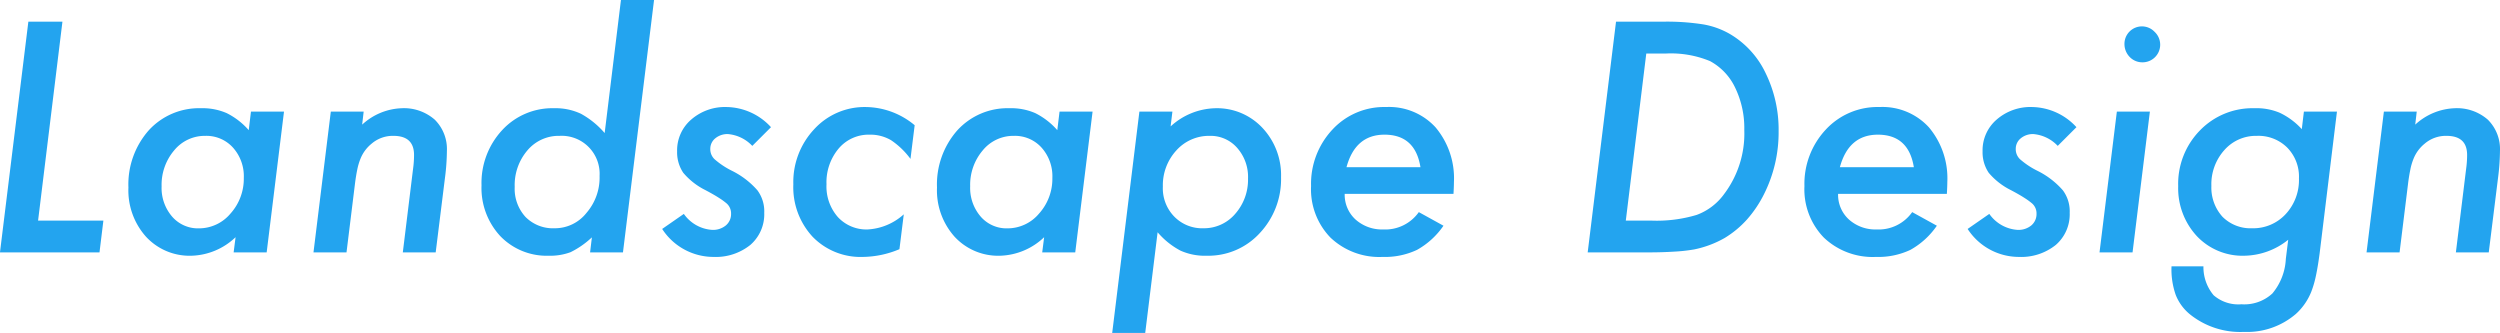 <svg id="landscape_design_ttl.svg" xmlns="http://www.w3.org/2000/svg" width="294.063" height="39.16" viewBox="0 0 294.063 39.16">
  <defs>
    <style>
      .cls-1 {
        fill: #23a4ef;
        fill-rule: evenodd;
      }
    </style>
  </defs>
  <path id="Landscape_Design_のコピー" data-name="Landscape Design のコピー" class="cls-1" d="M162.711,7222.58l-3.34,27.14h11.707l0.457-3.74h-7.681l2.865-23.4h-4.008Zm26.184,10.58-0.263,2.18a8.476,8.476,0,0,0-2.584-2,7.091,7.091,0,0,0-3.024-.58,8,8,0,0,0-6.17,2.62,9.612,9.612,0,0,0-2.373,6.71,8.176,8.176,0,0,0,2.074,5.79,6.979,6.979,0,0,0,5.362,2.23,7.824,7.824,0,0,0,5.168-2.18l-0.229,1.79h3.885l2.039-16.56H188.9Zm-2.408,11.99a4.831,4.831,0,0,1-3.709,1.74,4.022,4.022,0,0,1-3.164-1.39,5.155,5.155,0,0,1-1.23-3.56,6.256,6.256,0,0,1,1.476-4.22,4.642,4.642,0,0,1,3.656-1.71,4.21,4.21,0,0,1,3.27,1.39,5.041,5.041,0,0,1,1.266,3.57,6.118,6.118,0,0,1-1.565,4.18h0Zm11.8-11.99-2.039,16.56h3.885l0.984-7.98c0.082-.67.176-1.25,0.281-1.76a7.038,7.038,0,0,1,.387-1.3,4.352,4.352,0,0,1,1.3-1.75,3.825,3.825,0,0,1,2.566-.92q2.425,0,2.426,2.25c0,0.22-.009.48-0.026,0.76s-0.05.6-.1,0.96l-1.195,9.74h3.867l1.107-8.89a25.817,25.817,0,0,0,.211-3.03,4.869,4.869,0,0,0-1.424-3.69,5.492,5.492,0,0,0-3.884-1.35,7.227,7.227,0,0,0-4.659,1.93l0.176-1.53h-3.867Zm34.128-13.13-1.916,15.65a10.066,10.066,0,0,0-2.795-2.27,7,7,0,0,0-3.164-.65,8.018,8.018,0,0,0-6.1,2.58,9.131,9.131,0,0,0-2.426,6.49,8.313,8.313,0,0,0,2.215,5.98,7.572,7.572,0,0,0,5.7,2.3,6.865,6.865,0,0,0,2.566-.42,10.33,10.33,0,0,0,2.5-1.74l-0.211,1.77h3.867l3.657-29.69h-3.885Zm-4.061,25.05a4.733,4.733,0,0,1-3.744,1.8,4.538,4.538,0,0,1-3.41-1.32,4.891,4.891,0,0,1-1.283-3.54,6.276,6.276,0,0,1,1.494-4.3,4.8,4.8,0,0,1,3.779-1.71,4.465,4.465,0,0,1,4.711,4.71,6.351,6.351,0,0,1-1.547,4.36h0Zm16.519-12.46a6.046,6.046,0,0,0-4.2,1.48,4.765,4.765,0,0,0-1.652,3.72,4.307,4.307,0,0,0,.721,2.53,8.113,8.113,0,0,0,2.584,2.03q1.054,0.555,1.67.96a7.564,7.564,0,0,1,.861.63,1.55,1.55,0,0,1,.51,1.2,1.729,1.729,0,0,1-.607,1.37,2.372,2.372,0,0,1-1.608.53,4.409,4.409,0,0,1-3.34-1.88l-2.549,1.77a7.2,7.2,0,0,0,6.03,3.29,6.5,6.5,0,0,0,4.341-1.41,4.767,4.767,0,0,0,1.635-3.78,4.138,4.138,0,0,0-.808-2.65,9.657,9.657,0,0,0-2.989-2.29,9.487,9.487,0,0,1-2.056-1.37,1.627,1.627,0,0,1-.493-1.21,1.579,1.579,0,0,1,.589-1.24,2.234,2.234,0,0,1,1.486-.5,4.465,4.465,0,0,1,2.865,1.39l2.2-2.2a7.227,7.227,0,0,0-5.185-2.37h0Zm16.379,0a8.037,8.037,0,0,0-6.117,2.62,9.085,9.085,0,0,0-2.444,6.48,8.568,8.568,0,0,0,2.268,6.16,7.861,7.861,0,0,0,5.924,2.37,11.376,11.376,0,0,0,4.289-.91l0.51-4.1a6.886,6.886,0,0,1-4.254,1.78,4.564,4.564,0,0,1-3.5-1.46,5.445,5.445,0,0,1-1.336-3.85,6.164,6.164,0,0,1,1.423-4.2,4.616,4.616,0,0,1,3.639-1.64,4.818,4.818,0,0,1,2.531.65,9.248,9.248,0,0,1,2.286,2.2l0.492-3.96a9.106,9.106,0,0,0-5.713-2.14h0Zm22.752,0.54-0.264,2.18a8.464,8.464,0,0,0-2.584-2,7.086,7.086,0,0,0-3.023-.58,7.994,7.994,0,0,0-6.17,2.62,9.612,9.612,0,0,0-2.373,6.71,8.172,8.172,0,0,0,2.074,5.79,6.979,6.979,0,0,0,5.362,2.23,7.821,7.821,0,0,0,5.167-2.18l-0.228,1.79h3.885l2.039-16.56h-3.885Zm-2.408,11.99a4.833,4.833,0,0,1-3.709,1.74,4.022,4.022,0,0,1-3.164-1.39,5.151,5.151,0,0,1-1.231-3.56,6.252,6.252,0,0,1,1.477-4.22,4.64,4.64,0,0,1,3.656-1.71,4.21,4.21,0,0,1,3.27,1.39,5.045,5.045,0,0,1,1.265,3.57,6.117,6.117,0,0,1-1.564,4.18h0Zm11.8-11.99-3.2,26.04h3.884l1.459-11.85a9.151,9.151,0,0,0,2.69,2.16,7.018,7.018,0,0,0,3.111.6,8.2,8.2,0,0,0,6.205-2.65,9.263,9.263,0,0,0,2.514-6.58,8.112,8.112,0,0,0-2.2-5.82,7.306,7.306,0,0,0-5.5-2.3,8.044,8.044,0,0,0-5.291,2.14l0.211-1.74H293.4Zm11.267,12.03a4.826,4.826,0,0,1-3.726,1.69,4.582,4.582,0,0,1-3.445-1.38,4.758,4.758,0,0,1-1.336-3.53,6.051,6.051,0,0,1,1.582-4.24,5.152,5.152,0,0,1,3.937-1.72,4.139,4.139,0,0,1,3.235,1.43,5.154,5.154,0,0,1,1.265,3.6,6.075,6.075,0,0,1-1.512,4.15h0Zm25.679-2.36c0.035-.63.052-1.09,0.052-1.37a9.306,9.306,0,0,0-2.162-6.45,7.4,7.4,0,0,0-5.818-2.39,8.287,8.287,0,0,0-6.311,2.65,9.33,9.33,0,0,0-2.513,6.65,8.147,8.147,0,0,0,2.285,6.06,8.334,8.334,0,0,0,6.135,2.27,8.849,8.849,0,0,0,4.043-.83,9.221,9.221,0,0,0,3.111-2.84l-2.9-1.6a4.833,4.833,0,0,1-4.184,2.04,4.675,4.675,0,0,1-3.27-1.18,3.941,3.941,0,0,1-1.265-3.01h12.8Zm-12.586-3.13q1.036-3.825,4.465-3.83,3.621,0,4.236,3.83h-8.7Zm28.37,10.02H353q1.863,0,3.252-.09a19.679,19.679,0,0,0,2.391-.26,12.061,12.061,0,0,0,3.6-1.35,11.559,11.559,0,0,0,2.619-2.17,13.744,13.744,0,0,0,2-2.97,16.172,16.172,0,0,0,1.723-7.41,15.093,15.093,0,0,0-1.529-6.84,10.587,10.587,0,0,0-4.184-4.59,9.45,9.45,0,0,0-3.146-1.14,27.417,27.417,0,0,0-4.782-.32h-5.484Zm9.141-23.39a12.028,12.028,0,0,1,5.256.89,6.9,6.9,0,0,1,2.953,3.13,10.9,10.9,0,0,1,1.072,4.96,11.816,11.816,0,0,1-2.391,7.57,6.936,6.936,0,0,1-3.216,2.43,16.349,16.349,0,0,1-5.274.67H350.61l2.408-19.65h2.25Zm33.108,16.5c0.036-.63.053-1.09,0.053-1.37a9.311,9.311,0,0,0-2.162-6.45,7.4,7.4,0,0,0-5.818-2.39,8.287,8.287,0,0,0-6.311,2.65,9.331,9.331,0,0,0-2.514,6.65,8.148,8.148,0,0,0,2.286,6.06,8.333,8.333,0,0,0,6.134,2.27,8.844,8.844,0,0,0,4.043-.83,9.214,9.214,0,0,0,3.112-2.84l-2.9-1.6a4.831,4.831,0,0,1-4.183,2.04,4.671,4.671,0,0,1-3.27-1.18,3.938,3.938,0,0,1-1.265-3.01h12.8Zm-12.586-3.13q1.038-3.825,4.465-3.83,3.621,0,4.237,3.83h-8.7Zm22.639-7.08a6.043,6.043,0,0,0-4.2,1.48,4.762,4.762,0,0,0-1.652,3.72,4.314,4.314,0,0,0,.72,2.53,8.125,8.125,0,0,0,2.584,2.03q1.055,0.555,1.67.96a7.564,7.564,0,0,1,.861.63,1.55,1.55,0,0,1,.51,1.2,1.731,1.731,0,0,1-.606,1.37,2.376,2.376,0,0,1-1.609.53,4.407,4.407,0,0,1-3.339-1.88l-2.549,1.77a7.2,7.2,0,0,0,6.029,3.29,6.5,6.5,0,0,0,4.342-1.41,4.767,4.767,0,0,0,1.635-3.78,4.132,4.132,0,0,0-.809-2.65,9.65,9.65,0,0,0-2.988-2.29,9.5,9.5,0,0,1-2.057-1.37,1.63,1.63,0,0,1-.492-1.21,1.576,1.576,0,0,1,.589-1.24,2.23,2.23,0,0,1,1.485-.5,4.465,4.465,0,0,1,2.865,1.39l2.2-2.2a7.228,7.228,0,0,0-5.186-2.37h0Zm14.388-8.84a2.055,2.055,0,0,0-3.551,1.42,2.173,2.173,0,0,0,.616,1.53,2.048,2.048,0,0,0,1.494.63,2.072,2.072,0,0,0,1.441-3.58h0Zm-4.447,9.38-2.039,16.56h3.885l2.039-16.56H408.37Zm22,0-0.246,2.06a8.351,8.351,0,0,0-2.584-1.92,7.041,7.041,0,0,0-2.988-.54,8.6,8.6,0,0,0-6.416,2.62,8.979,8.979,0,0,0-2.549,6.56,8.278,8.278,0,0,0,2.2,5.87,7.387,7.387,0,0,0,5.572,2.3,8.411,8.411,0,0,0,5.168-1.88l-0.281,2.27a6.846,6.846,0,0,1-1.582,4.05,4.866,4.866,0,0,1-3.639,1.27,4.429,4.429,0,0,1-3.269-1.06,5.142,5.142,0,0,1-1.2-3.4H414.8a9.044,9.044,0,0,0,.492,3.35,5.584,5.584,0,0,0,1.723,2.33,9.448,9.448,0,0,0,6.293,2.03,8.808,8.808,0,0,0,6.117-2.11,7.042,7.042,0,0,0,1.828-2.65,11.734,11.734,0,0,0,.536-1.86c0.158-.74.3-1.61,0.431-2.6l2.039-16.69h-3.885Zm-2.145,12.06a5.189,5.189,0,0,1-3.955,1.66,4.651,4.651,0,0,1-3.48-1.36,5.114,5.114,0,0,1-1.3-3.62,6.01,6.01,0,0,1,1.512-4.2,4.938,4.938,0,0,1,3.832-1.69,4.8,4.8,0,0,1,3.586,1.39,4.887,4.887,0,0,1,1.371,3.62,5.892,5.892,0,0,1-1.565,4.2h0Zm11.554-12.06-2.039,16.56h3.885l0.985-7.98c0.081-.67.175-1.25,0.281-1.76a6.887,6.887,0,0,1,.387-1.3,4.35,4.35,0,0,1,1.3-1.75,3.829,3.829,0,0,1,2.567-.92q2.425,0,2.425,2.25c0,0.22-.008.48-0.026,0.76s-0.05.6-.1,0.96l-1.195,9.74h3.867l1.108-8.89a26.036,26.036,0,0,0,.211-3.03,4.873,4.873,0,0,0-1.424-3.69,5.5,5.5,0,0,0-3.885-1.35,7.226,7.226,0,0,0-4.658,1.93l0.176-1.53h-3.868Z" transform="translate(-159.375 -7220.03)"/>
</svg>

